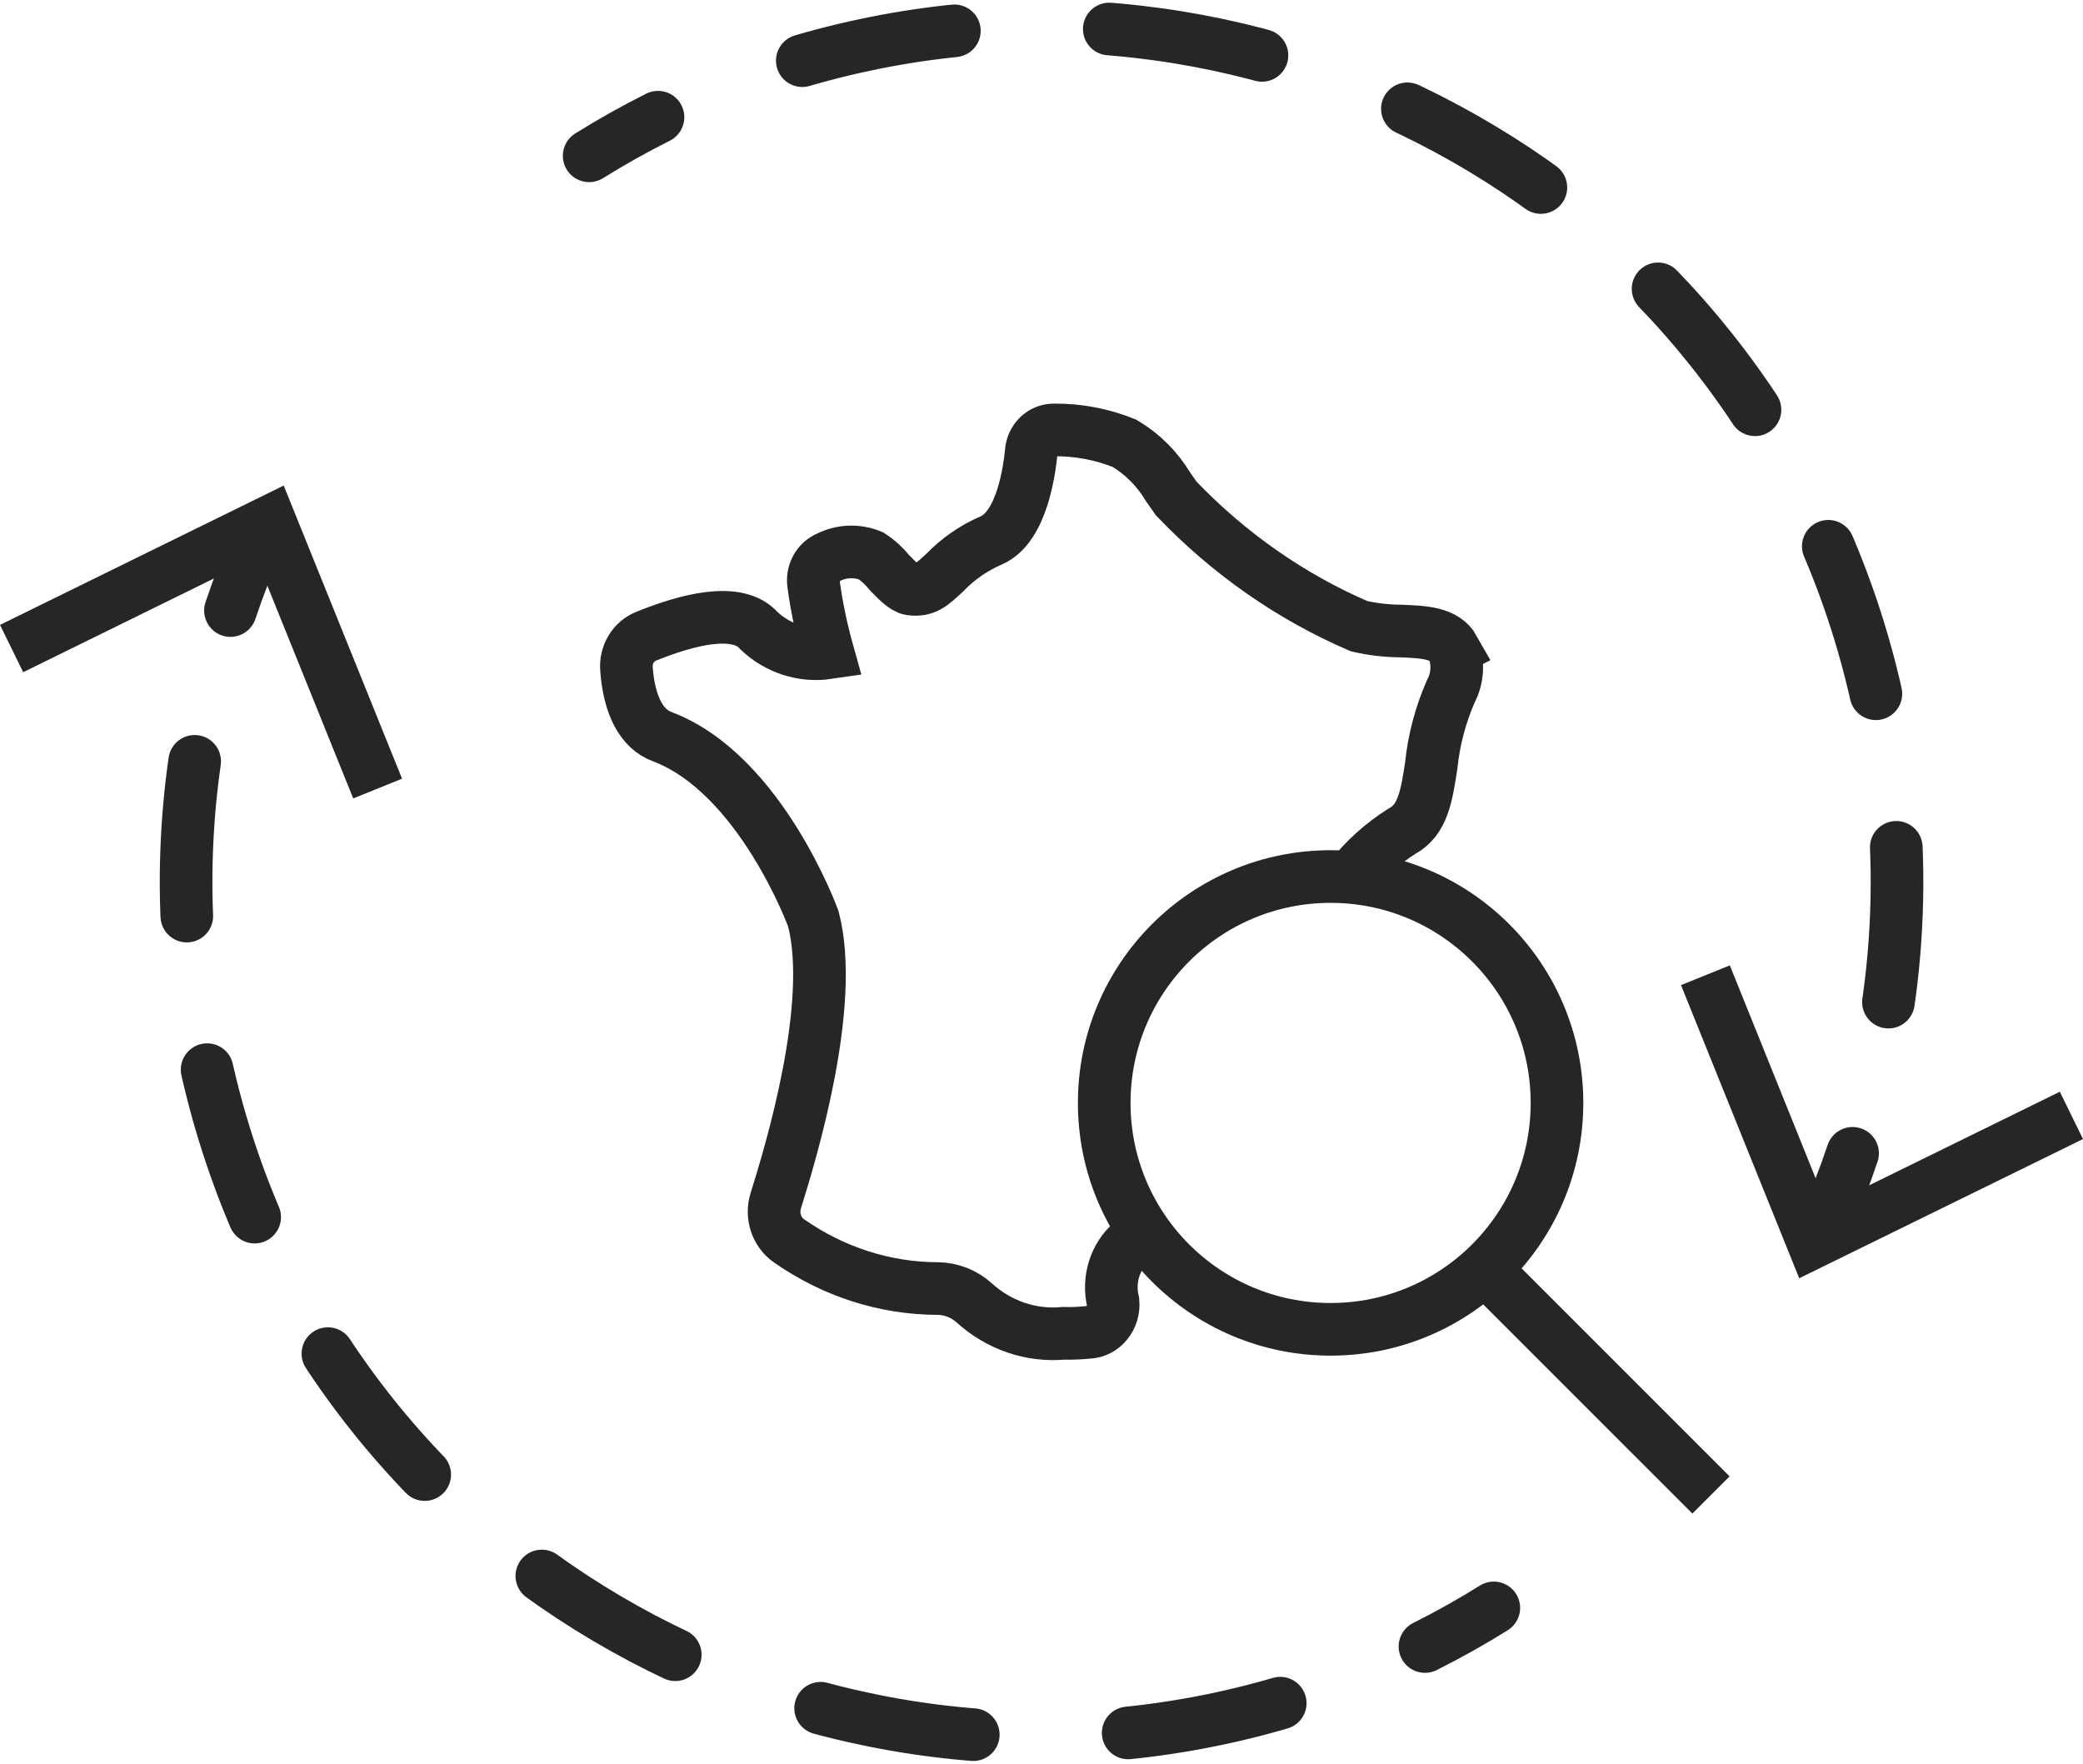 <?xml version="1.0" encoding="UTF-8"?><svg id="Calque_2" xmlns="http://www.w3.org/2000/svg" viewBox="0 0 158.308 134.033"><defs><style>.cls-1{fill:#262626;}.cls-2{stroke-miterlimit:10;}.cls-2,.cls-3,.cls-4,.cls-5{fill:none;stroke:#262626;stroke-width:4px;}.cls-3,.cls-4,.cls-5{stroke-linecap:round;stroke-linejoin:round;}.cls-4{stroke-dasharray:0 0 11.79 11.79;}.cls-5{stroke-dasharray:0 0 11.792 11.792;}</style></defs><g id="Calque_1-2"><g><g><g><path class="cls-3" d="M44.776,11.841c1.686-1.052,3.431-2.032,5.232-2.934"/><path class="cls-5" d="M60.975,4.61c34.002-9.918,69.808,9.271,80.291,43.235,3.547,11.492,3.747,23.224,1.151,34.139"/><path class="cls-3" d="M140.796,87.647c-.638,1.898-1.362,3.763-2.169,5.59"/><polygon class="cls-1" points="127.756 74.864 131.467 73.363 138.84 91.656 156.547 82.966 158.308 86.561 136.74 97.141 127.756 74.864"/></g><g><path class="cls-3" d="M19.682,40.808c-.807,1.827-1.53,3.693-2.167,5.591"/><path class="cls-4" d="M14.795,57.858c-1.319,9.212-.671,18.853,2.254,28.328,10.588,34.303,46.976,53.527,81.279,42.939,1.557-.481,3.083-1.014,4.575-1.598"/><path class="cls-3" d="M108.297,125.127c1.801-.902,3.546-1.881,5.232-2.934"/><polygon class="cls-1" points="0 47.489 1.762 51.084 19.462 42.386 26.845 60.677 30.556 59.175 21.561 36.9 0 47.489"/></g></g><path class="cls-2" d="M102.643,66.684c1.09-1.39,2.41-2.57,3.88-3.5,1.64-.87,1.9-2.75,2.25-5,.2-1.96,.71-3.87,1.49-5.65,.52-.97,.59-2.15,.2-3.19l.04-.02c-.69-1.23-2.25-1.3-4.09-1.37-1.05-.01-2.1-.13-3.13-.37-5.18-2.23-9.89-5.52-13.88-9.69l-.62-.88c-.83-1.39-1.98-2.53-3.33-3.33-1.72-.69-3.54-1.03-5.38-1.01-.89,0-1.64,.73-1.7,1.68-.13,1.27-.67,5.7-3.05,6.72-1.32,.57-2.52,1.4-3.54,2.46-.95,.87-1.43,1.38-2.58,1.23-.48-.07-1.09-.72-1.59-1.23-.41-.51-.89-.95-1.43-1.3-1.06-.43-2.24-.38-3.26,.14-.77,.32-1.22,1.16-1.09,2.03,.24,1.76,.61,3.5,1.09,5.21-1.9,.28-3.81-.33-5.24-1.68-1.64-1.89-5.58-.8-8.58,.42-.97,.38-1.58,1.4-1.49,2.49,.2,2.76,1.15,4.57,2.72,5.14,7.48,2.83,11.48,13.84,11.48,13.84,1.7,6.52-1.7,17.74-2.86,21.44-.35,1.14,.07,2.39,1.02,3.04,3.36,2.35,7.28,3.61,11.3,3.62,1.01,.01,1.99,.39,2.77,1.09,1.88,1.71,4.33,2.54,6.8,2.31,.62,.02,1.23-.01,1.84-.07,.55-.01,1.07-.27,1.43-.72,.36-.44,.53-1.02,.48-1.6-.41-1.69,.15-3.47,1.43-4.56,.4-.17,.8-.31,1.2-.42"/><circle class="cls-2" cx="101.126" cy="83.817" r="17.205"/><line class="cls-2" x1="111.706" y1="95.281" x2="130.036" y2="113.61"/></g></g></svg>